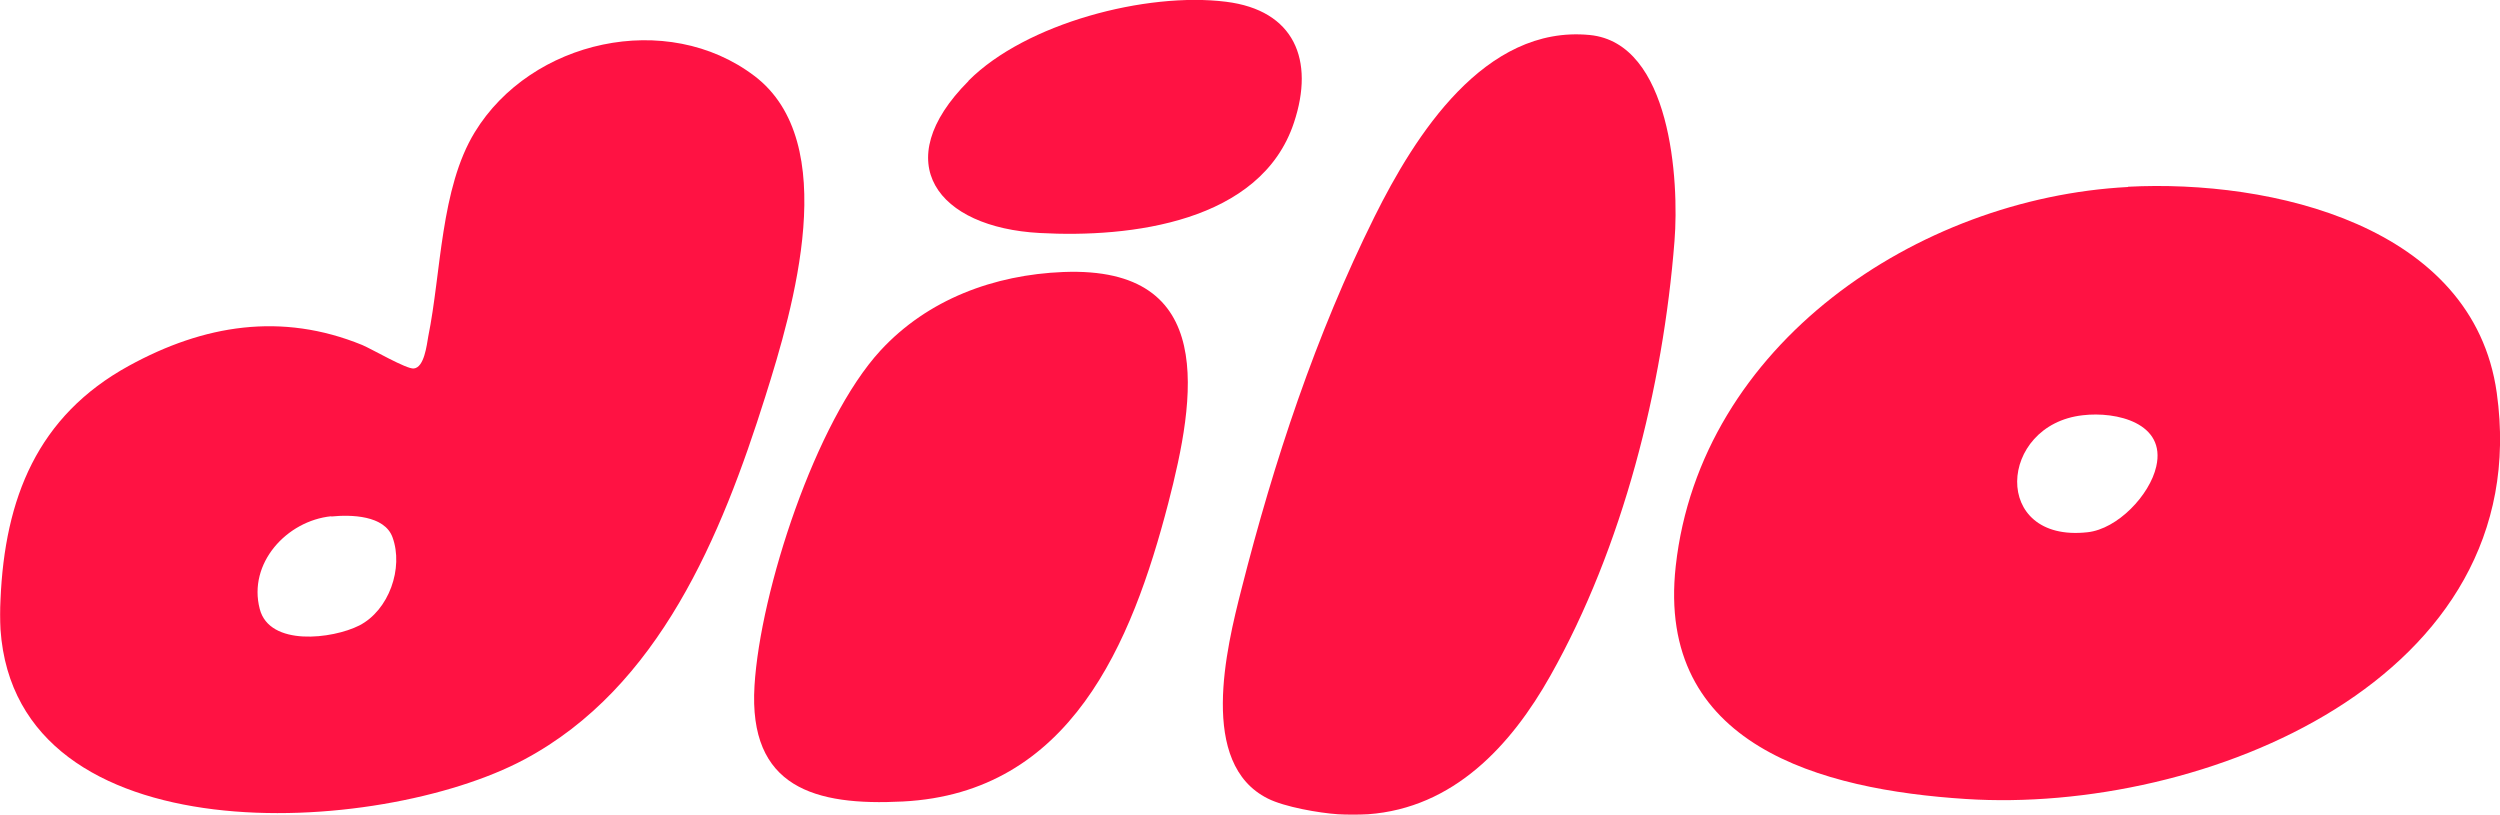 <?xml version="1.0" encoding="UTF-8"?>
<svg id="Capa_1" xmlns="http://www.w3.org/2000/svg" version="1.1" viewBox="0 0 1000 325.9">
  <!-- Generator: Adobe Illustrator 29.4.0, SVG Export Plug-In . SVG Version: 2.1.0 Build 152)  -->
  <defs>
    <style>
      .st0 {
        fill: #ff1243;
      }
    </style>
  </defs>
  <g id="sYd2o6.tif">
    <g>
      <path class="st0" d="M.2,251.8c-.2-3.6-.2-8.3,0-11.9,1.7-40.5,14.7-73.5,51.4-93.6,29.9-16.4,61-21.5,93.3-8.3,4,1.7,17.7,9.7,20.6,9.4,4.2-.4,5.2-9.4,5.8-12.8,5.2-25.6,4.9-59.3,18.6-81.7,22.5-36.9,76.9-49.1,111.9-22.5,35,26.6,15.6,92.5,4.3,128.3-17.5,55.5-42.4,116.3-96.4,145.1C151.6,334.8,6.5,343.3.2,251.8ZM132.5,206.5c-17.8,1.8-33.4,18.8-28.6,37.1,3.9,15.1,29.1,12,39.8,6.6,11.9-6.1,17.8-23,13.3-35.3-3.2-8.8-16.6-9.1-24.5-8.3h0Z"/>
      <path class="st0" d="M547.1,325.7c-3.5.2-8.4.2-11.9,0-7.5-.5-21.4-2.9-28.1-6.3-27.8-13.9-16.6-60-10.5-83.8,13-51.2,29.7-101.6,53.2-148.9,16.1-32.4,44-76.8,86.1-72.7,32.5,3.2,35.8,58.3,33.9,82.4-4.6,58.6-20.7,122.5-49.6,173.8-15.8,28.1-38.8,53-73,55.5h0Z"/>
      <path class="st0" d="M851.2,74.7c57.2-3,138.1,15.4,147.5,82.4,16.1,114.7-117.7,168.6-212.3,162.5-57.9-3.7-124.1-21.4-116.1-93.2,9.8-88.5,96.6-147.2,180.9-151.6h0ZM833.1,166.1c-33.9,3.8-36.7,51.1,1.9,46.8,12-1.3,24.9-14.8,27.5-26.3,4-17.4-15.9-22.1-29.4-20.5Z"/>
      <path class="st0" d="M425.4,108.8c61.8-2.4,52.8,50.4,41.9,92.5-14.6,56.1-39.2,115.9-106.2,119.3-35.1,1.8-61.8-5.5-59.3-46.3,2.3-37.9,24.5-106,50.4-134.1,18.9-20.5,45.5-30.3,73.1-31.4h.1Z"/>
      <path class="st0" d="M387.4,32.3C410.3,9.3,458.6-3.3,490.4.7c27.4,3.4,35.5,23.3,27.2,48.3-13.2,40-65.6,46.2-101.7,44.2-40.9-2.2-61-28.2-28.5-60.8h0Z"/>
    </g>
  </g>
</svg>